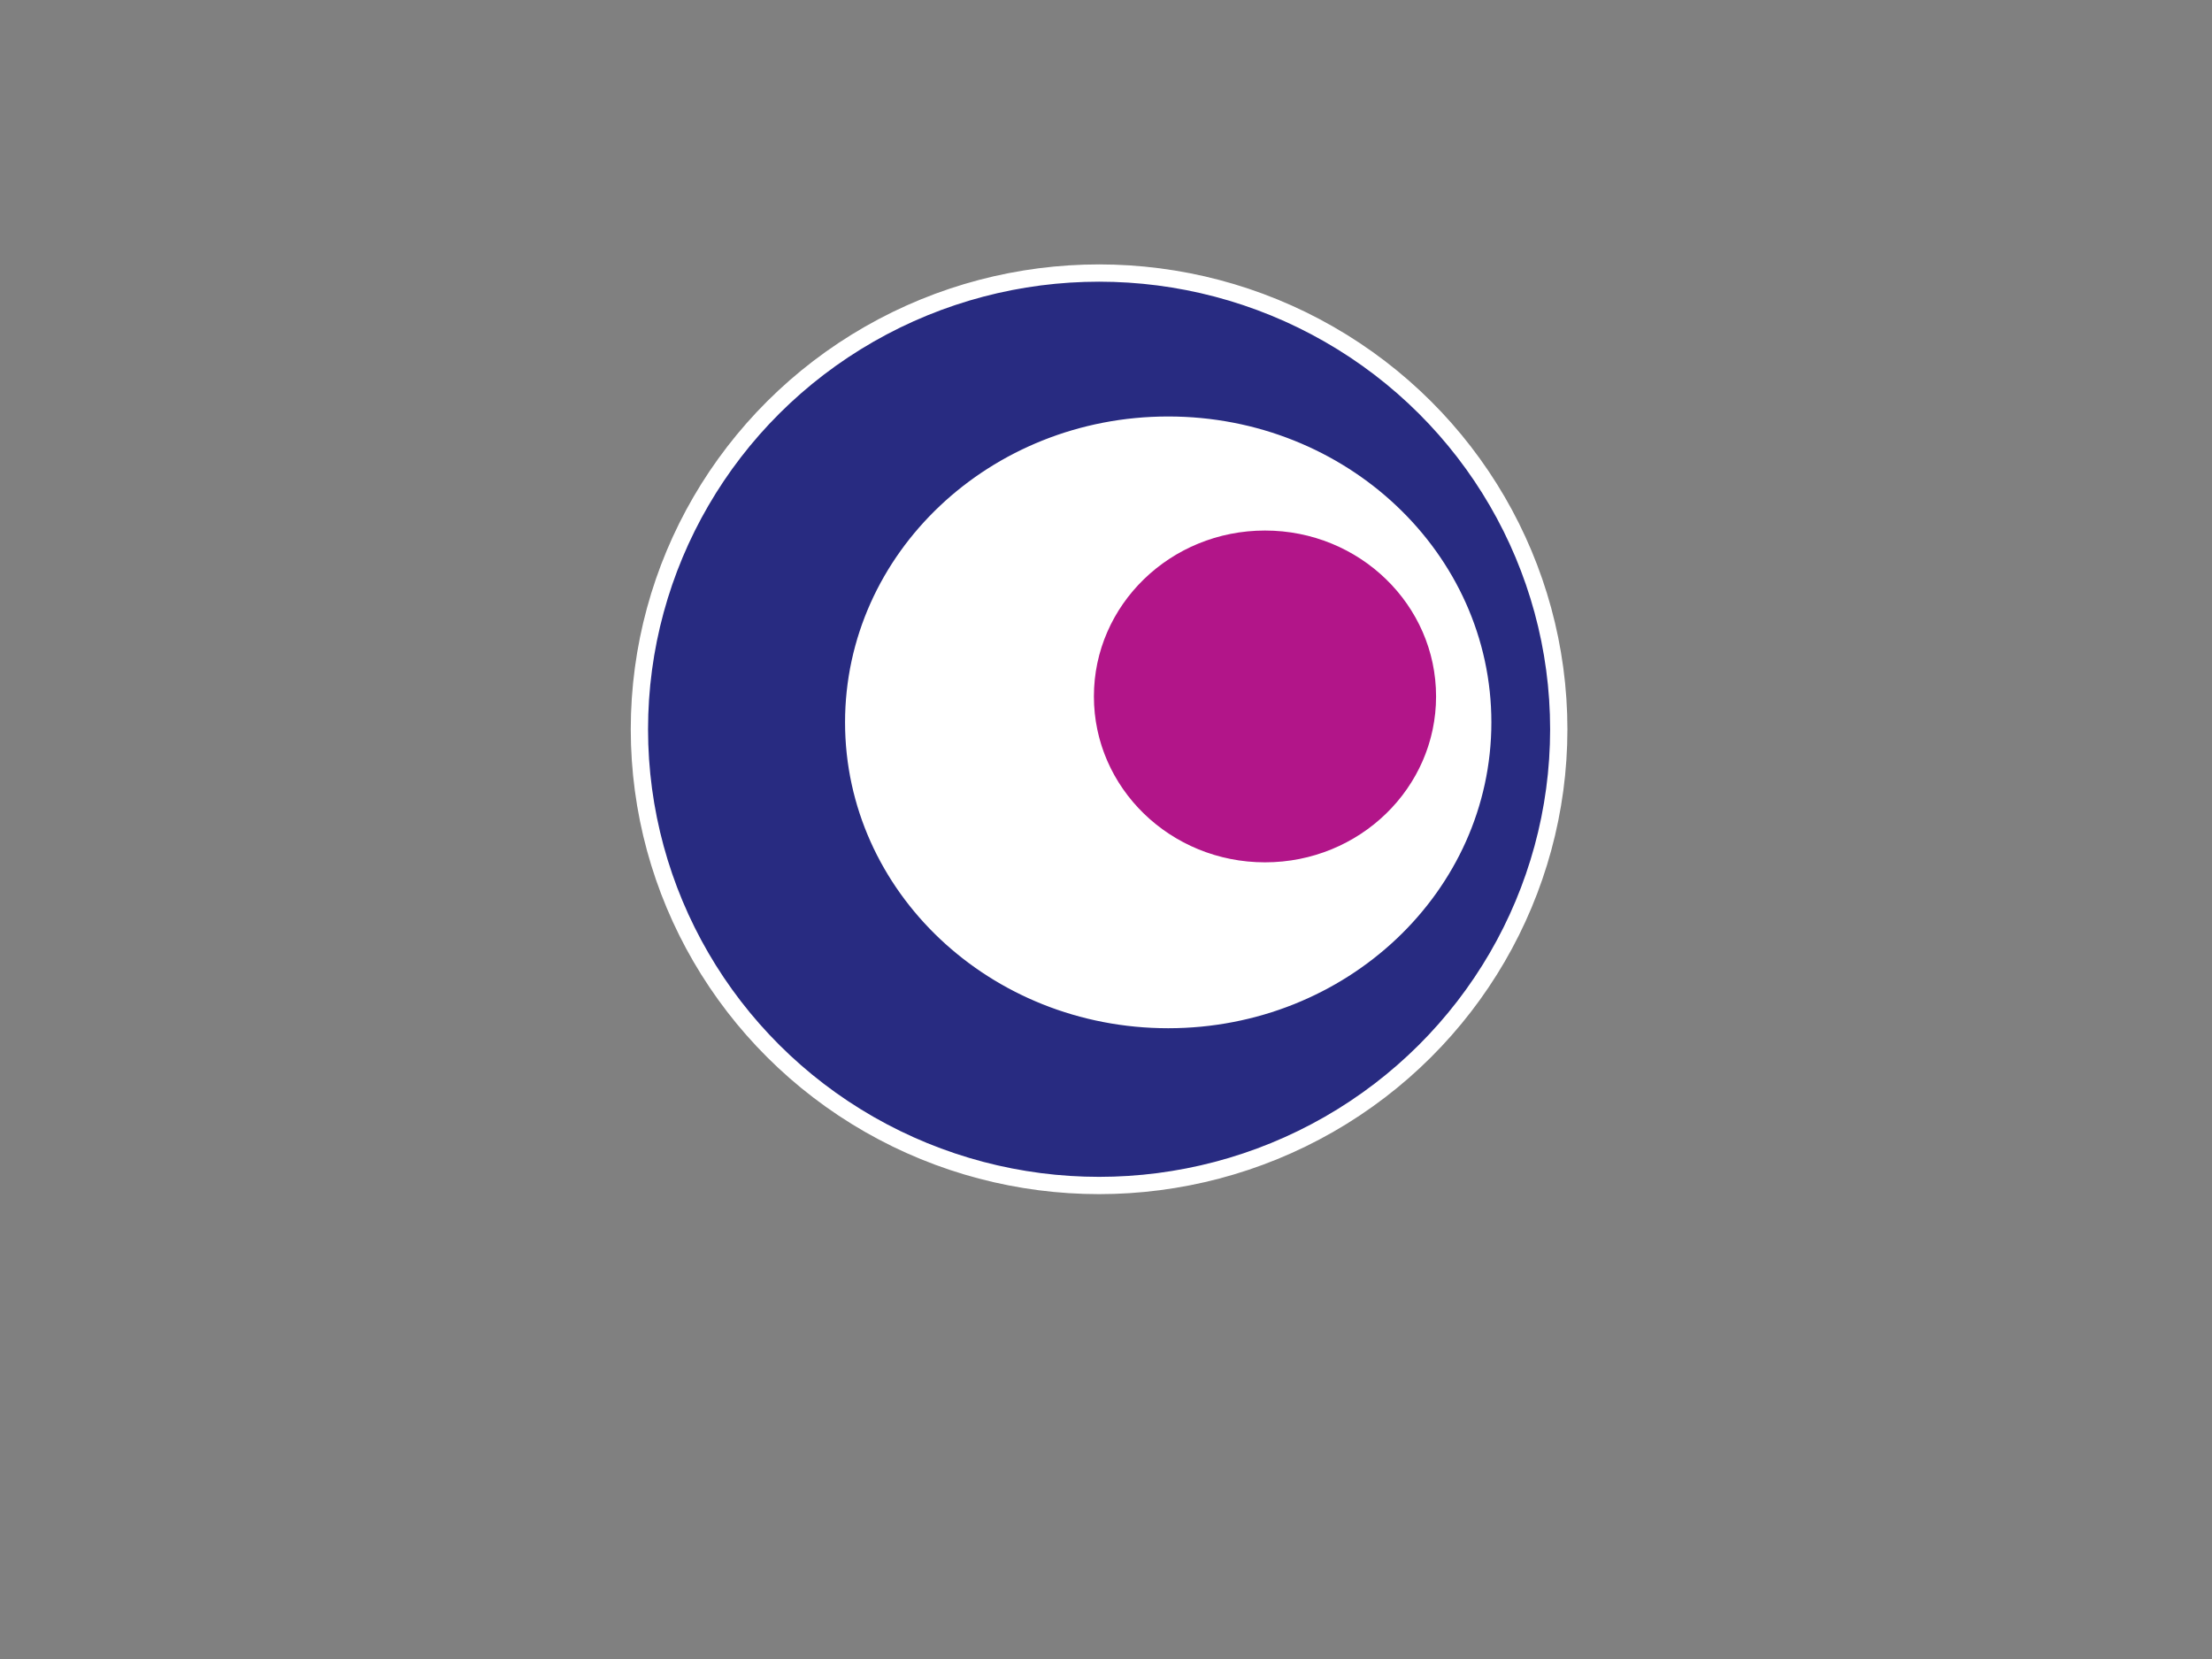 <?xml version="1.0"?><svg width="640" height="480" xmlns="http://www.w3.org/2000/svg">
 <rect width="100%" height="100%" fill="#808080" stroke="none"/>
 <!-- Created with SVG-edit - http://svg-edit.googlecode.com/ -->
 <title>new</title>
 <g>
  <title>Layer 1</title>
  <ellipse ry="132" rx="133" id="svg_1" cy="211" cx="318" stroke-width="5" stroke="#ffffff" fill="#282b81"/>
  <ellipse ry="86" rx="91" id="svg_2" cy="209" cx="338" stroke-width="5" stroke="#ffffff" fill="#ffffff"/>
  <ellipse ry="50.5" rx="52" id="svg_4" cy="201.5" cx="366" stroke-width="5" stroke="#ffffff" fill="#b21589"/>
 </g>
</svg>